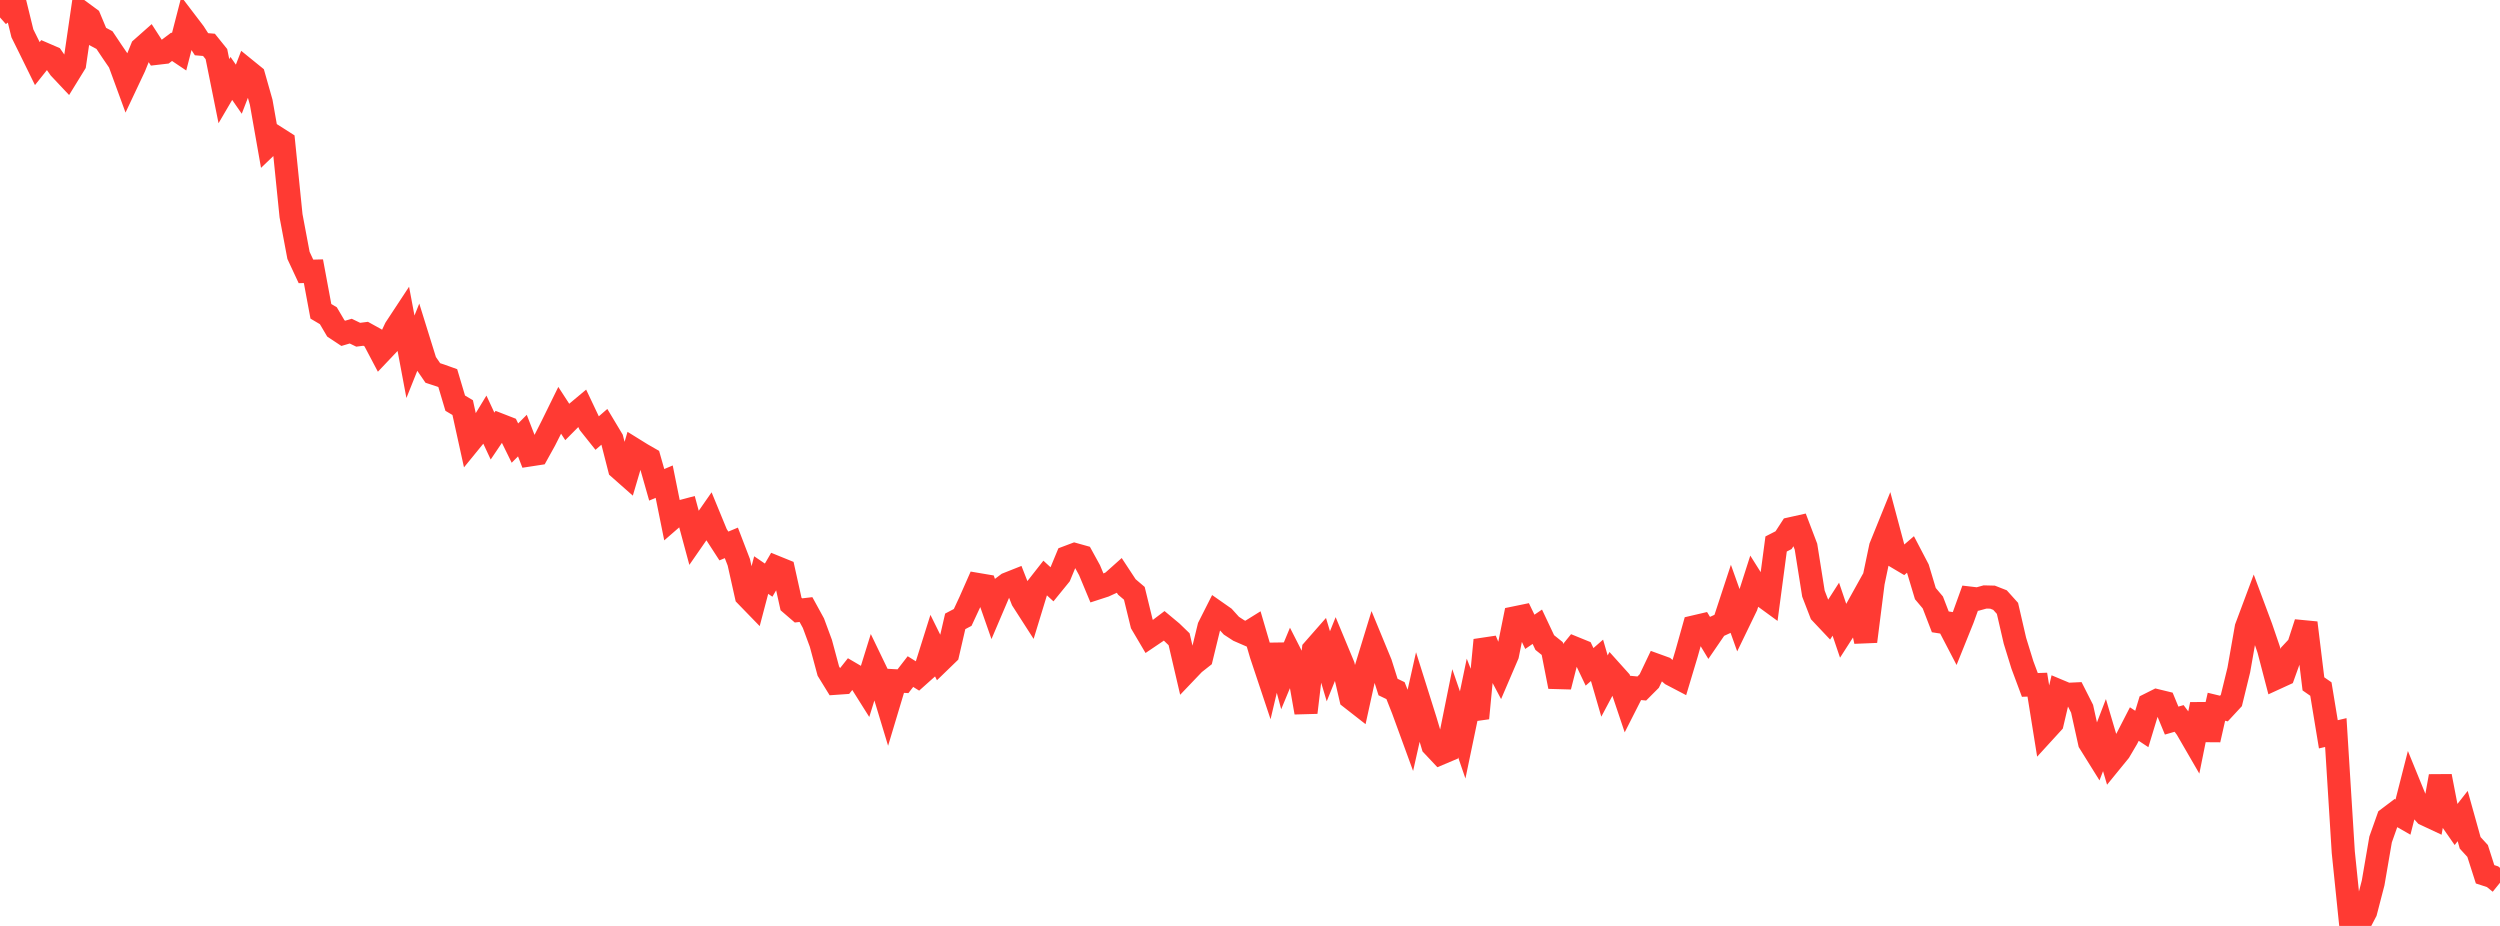 <?xml version="1.0" standalone="no"?>
<!DOCTYPE svg PUBLIC "-//W3C//DTD SVG 1.1//EN" "http://www.w3.org/Graphics/SVG/1.1/DTD/svg11.dtd">

<svg width="135" height="50" viewBox="0 0 135 50" preserveAspectRatio="none" 
  xmlns="http://www.w3.org/2000/svg"
  xmlns:xlink="http://www.w3.org/1999/xlink">


<polyline points="0.0, 0.0 0.403, 0.455 0.806, 0.153 1.209, 1.8 1.612, 2.613 2.015, 3.434 2.418, 2.929 2.821, 3.103 3.224, 3.681 3.627, 4.109 4.03, 3.454 4.433, 0.69 4.836, 0.987 5.239, 1.95 5.642, 2.165 6.045, 2.769 6.448, 3.359 6.851, 4.46 7.254, 3.606 7.657, 2.61 8.06, 2.253 8.463, 2.877 8.866, 2.83 9.269, 2.526 9.672, 2.796 10.075, 1.233 10.478, 1.762 10.881, 2.388 11.284, 2.422 11.687, 2.922 12.09, 4.924 12.493, 4.236 12.896, 4.817 13.299, 3.772 13.701, 4.098 14.104, 5.519 14.507, 7.804 14.91, 7.418 15.313, 7.675 15.716, 11.65 16.119, 13.791 16.522, 14.656 16.925, 14.645 17.328, 16.811 17.731, 17.049 18.134, 17.733 18.537, 18 18.94, 17.881 19.343, 18.076 19.746, 18.024 20.149, 18.247 20.552, 19.011 20.955, 18.586 21.358, 17.732 21.761, 17.12 22.164, 19.266 22.567, 18.259 22.97, 19.554 23.373, 20.141 23.776, 20.273 24.179, 20.417 24.582, 21.771 24.985, 22.01 25.388, 23.841 25.791, 23.347 26.194, 22.684 26.597, 23.548 27.0, 22.95 27.403, 23.107 27.806, 23.927 28.209, 23.522 28.612, 24.564 29.015, 24.502 29.418, 23.775 29.821, 22.978 30.224, 22.158 30.627, 22.779 31.03, 22.373 31.433, 22.036 31.836, 22.886 32.239, 23.392 32.642, 23.043 33.045, 23.716 33.448, 25.291 33.851, 25.647 34.254, 24.282 34.657, 24.532 35.06, 24.763 35.463, 26.18 35.866, 26.009 36.269, 28.005 36.672, 27.655 37.075, 27.548 37.478, 29.042 37.881, 28.461 38.284, 27.882 38.687, 28.861 39.09, 29.483 39.493, 29.315 39.896, 30.365 40.299, 32.167 40.701, 32.581 41.104, 31.053 41.507, 31.328 41.91, 30.634 42.313, 30.798 42.716, 32.616 43.119, 32.963 43.522, 32.916 43.925, 33.651 44.328, 34.742 44.731, 36.24 45.134, 36.895 45.537, 36.867 45.94, 36.358 46.343, 36.594 46.746, 37.235 47.149, 35.938 47.552, 36.774 47.955, 38.106 48.358, 36.764 48.761, 36.786 49.164, 36.265 49.567, 36.516 49.97, 36.156 50.373, 34.874 50.776, 35.689 51.179, 35.299 51.582, 33.553 51.985, 33.341 52.388, 32.475 52.791, 31.562 53.194, 31.63 53.597, 32.782 54.0, 31.836 54.403, 31.532 54.806, 31.372 55.209, 32.401 55.612, 33.028 56.015, 31.708 56.418, 31.194 56.821, 31.564 57.224, 31.069 57.627, 30.096 58.03, 29.944 58.433, 30.057 58.836, 30.791 59.239, 31.759 59.642, 31.628 60.045, 31.443 60.448, 31.083 60.851, 31.696 61.254, 32.039 61.657, 33.689 62.06, 34.372 62.463, 34.1 62.866, 33.795 63.269, 34.131 63.672, 34.52 64.075, 36.25 64.478, 35.828 64.881, 35.51 65.284, 33.855 65.687, 33.058 66.09, 33.34 66.493, 33.786 66.896, 34.049 67.299, 34.224 67.701, 33.974 68.104, 35.347 68.507, 36.555 68.91, 34.849 69.313, 36.358 69.716, 35.387 70.119, 36.179 70.522, 38.475 70.925, 35.089 71.328, 34.63 71.731, 35.98 72.134, 34.978 72.537, 35.948 72.94, 37.686 73.343, 38.001 73.746, 36.163 74.149, 34.848 74.552, 35.825 74.955, 37.1 75.358, 37.294 75.761, 38.314 76.164, 39.418 76.567, 37.624 76.97, 38.905 77.373, 40.257 77.776, 40.685 78.179, 40.515 78.582, 38.516 78.985, 39.687 79.388, 37.752 79.791, 38.782 80.194, 34.564 80.597, 35.538 81.0, 36.301 81.403, 35.361 81.806, 33.364 82.209, 33.281 82.612, 34.118 83.015, 33.844 83.418, 34.698 83.821, 35.021 84.224, 37.079 84.627, 35.494 85.03, 34.999 85.433, 35.163 85.836, 36.01 86.239, 35.657 86.642, 37.047 87.045, 36.289 87.448, 36.737 87.851, 37.935 88.254, 37.141 88.657, 37.179 89.06, 36.775 89.463, 35.929 89.866, 36.075 90.269, 36.423 90.672, 36.634 91.075, 35.291 91.478, 33.855 91.881, 33.761 92.284, 34.428 92.687, 33.839 93.09, 33.654 93.493, 32.428 93.896, 33.559 94.299, 32.727 94.701, 31.471 95.104, 32.111 95.507, 32.405 95.91, 29.375 96.313, 29.169 96.716, 28.549 97.119, 28.459 97.522, 29.519 97.925, 32.055 98.328, 33.098 98.731, 33.525 99.134, 32.896 99.537, 34.085 99.94, 33.457 100.343, 32.732 100.746, 34.638 101.149, 31.46 101.552, 29.536 101.955, 28.541 102.358, 30.05 102.761, 30.289 103.164, 29.942 103.567, 30.713 103.97, 32.055 104.373, 32.533 104.776, 33.58 105.179, 33.643 105.582, 34.417 105.985, 33.417 106.388, 32.3 106.791, 32.347 107.194, 32.236 107.597, 32.246 108.0, 32.404 108.403, 32.852 108.806, 34.598 109.209, 35.904 109.612, 36.986 110.015, 36.971 110.418, 39.483 110.821, 39.042 111.224, 37.327 111.627, 37.496 112.03, 37.477 112.433, 38.273 112.836, 40.098 113.239, 40.745 113.642, 39.695 114.045, 41.062 114.448, 40.568 114.851, 39.883 115.254, 39.099 115.657, 39.365 116.06, 38.039 116.463, 37.837 116.866, 37.935 117.269, 38.912 117.672, 38.796 118.075, 39.337 118.478, 40.033 118.881, 38.035 119.284, 39.947 119.687, 38.165 120.09, 38.262 120.493, 37.827 120.896, 36.178 121.299, 33.888 121.701, 32.812 122.104, 33.892 122.507, 35.07 122.91, 36.615 123.313, 36.43 123.716, 35.307 124.119, 34.875 124.522, 33.633 124.925, 36.929 125.328, 37.209 125.731, 39.653 126.134, 39.558 126.537, 46.017 126.94, 49.943 127.343, 50.0 127.746, 49.229 128.149, 47.678 128.552, 45.332 128.955, 44.196 129.358, 43.892 129.761, 44.123 130.164, 42.543 130.567, 43.53 130.97, 43.975 131.373, 44.164 131.776, 41.916 132.179, 44 132.582, 44.58 132.985, 44.066 133.388, 45.512 133.791, 45.952 134.194, 47.211 134.597, 47.342 135.0, 47.668" fill="none" stroke="#ff3a33" stroke-width="1.25"/>

</svg>